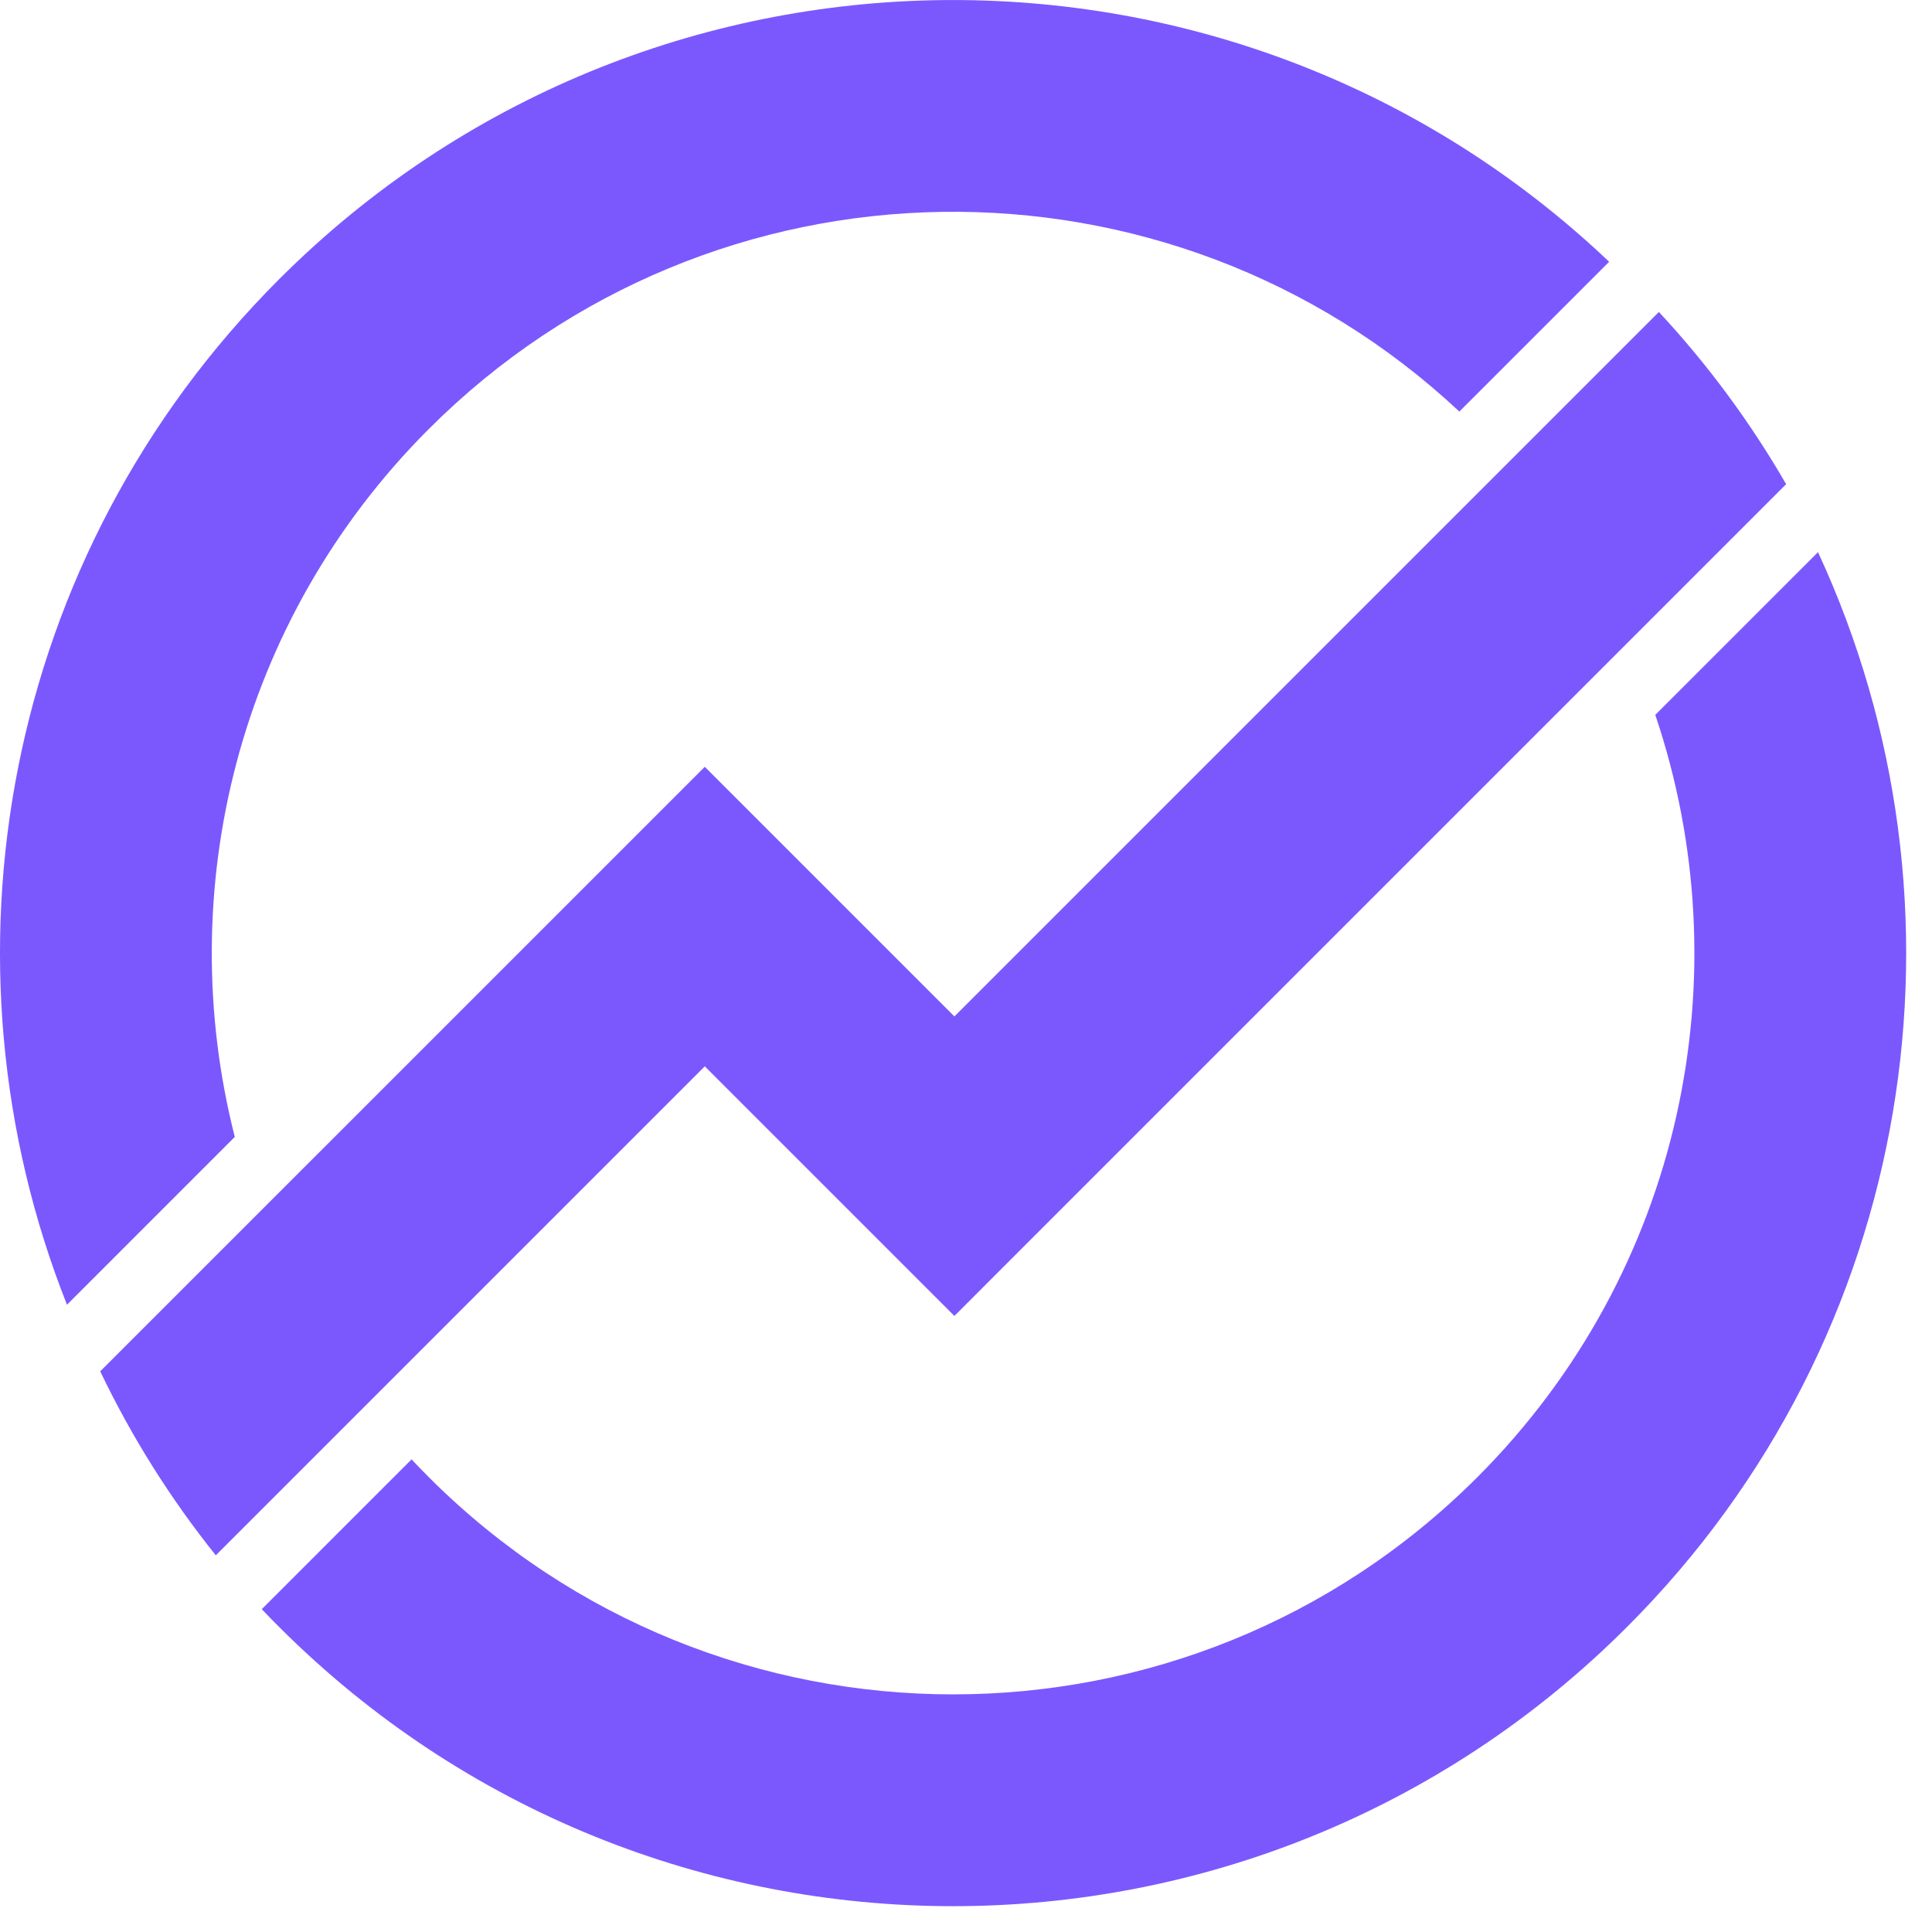 <?xml version="1.0" encoding="UTF-8"?> <svg xmlns="http://www.w3.org/2000/svg" width="30" height="30" viewBox="0 0 30 30" fill="none"><path fill-rule="evenodd" clip-rule="evenodd" d="M22.939 22.939C26.14 19.737 27.062 15.118 25.703 11.101L28.23 8.574C30.767 14.047 29.778 20.751 25.264 25.264C19.485 31.044 10.114 31.044 4.335 25.264C4.243 25.173 4.153 25.081 4.065 24.987L6.391 22.661C6.479 22.755 6.569 22.847 6.66 22.939C11.155 27.434 18.444 27.434 22.939 22.939ZM6.66 6.66C3.68 9.64 2.676 13.847 3.646 17.654L1.04 20.26C-1.069 14.938 0.029 8.64 4.335 4.335C10.023 -1.353 19.189 -1.443 24.987 4.065L22.661 6.391C18.148 2.167 11.064 2.256 6.66 6.66ZM27.735 7.518C27.177 6.552 26.513 5.655 25.759 4.844L14.82 15.783L12.107 13.07L10.944 11.907L9.781 13.07L1.556 21.294C2.046 22.317 2.649 23.275 3.351 24.151L10.944 16.558L13.657 19.271L14.82 20.434L15.982 19.271L27.735 7.518Z" fill="#7B58FE"></path></svg> 